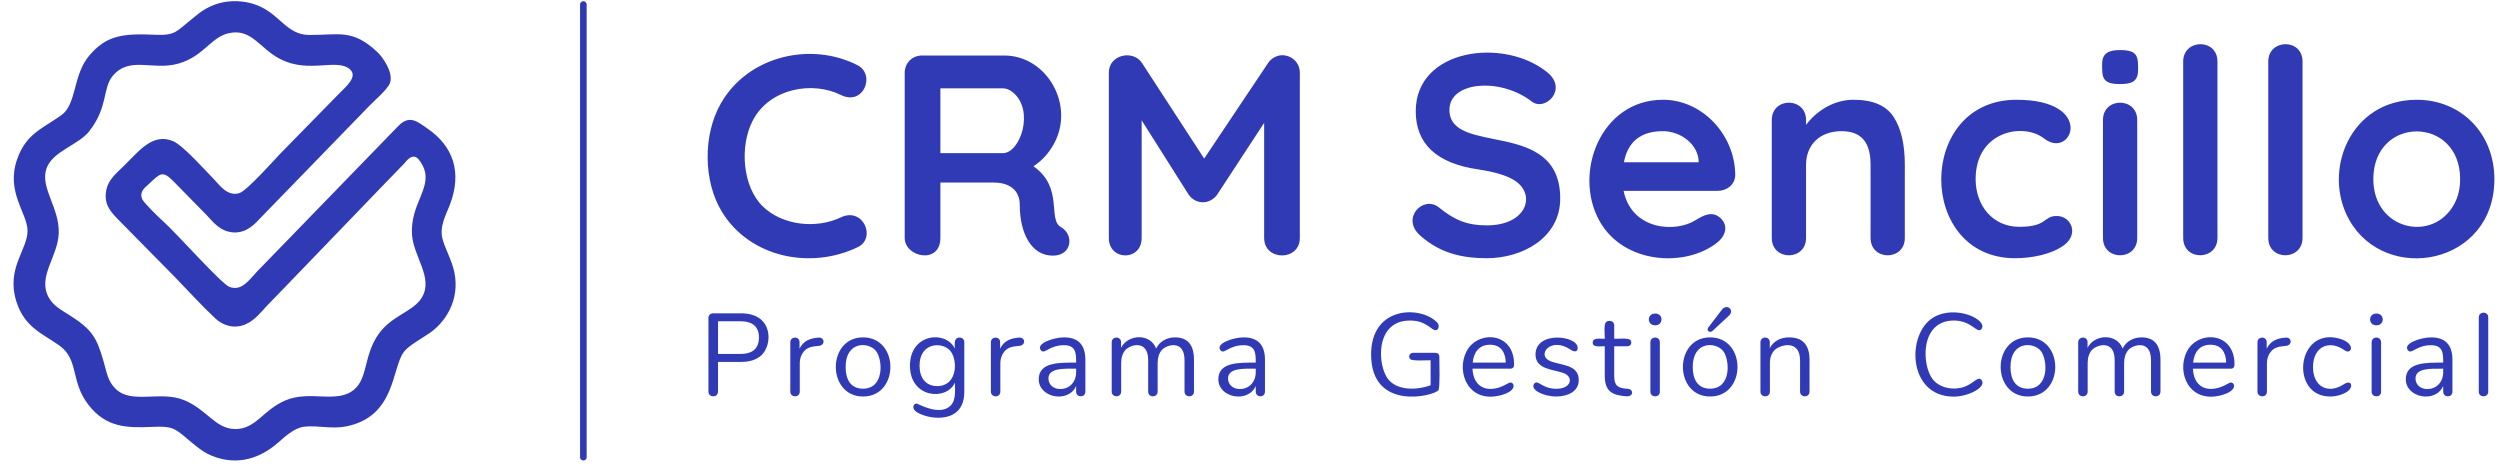 <?xml version="1.0" encoding="UTF-8"?>
<!DOCTYPE svg PUBLIC "-//W3C//DTD SVG 1.1//EN" "http://www.w3.org/Graphics/SVG/1.1/DTD/svg11.dtd">
<!-- Creator: CorelDRAW -->
<svg xmlns="http://www.w3.org/2000/svg" xml:space="preserve" width="632px" height="118px" version="1.1" style="shape-rendering:geometricPrecision; text-rendering:geometricPrecision; image-rendering:optimizeQuality; fill-rule:evenodd; clip-rule:evenodd"
viewBox="0 0 664.23 124.577"
 xmlns:xlink="http://www.w3.org/1999/xlink"
 xmlns:xodm="http://www.corel.com/coreldraw/odm/2003">
 <defs>
  <style type="text/css">
   <![CDATA[
    .fil0 {fill:#313AB5}
   ]]>
  </style>
 </defs>
 <g id="Capa_x0020_1">
  <path class="fil0" d="M227.383 17.408c4.858,2.508 1.615,10.974 -4.496,7.924 -7.402,-3.693 -18.897,-1.916 -23.469,6.82 -3.583,6.845 -2.765,17.72 2.705,22.974 5.249,5.043 14.214,6.023 20.764,2.896 6.013,-2.871 9.54,5.524 4.572,7.924 -12.623,6.1 -28.9,2.786 -36.347,-9.524 -4.859,-8.033 -5.089,-20.345 -0.19,-28.88 7.314,-12.741 24.133,-16.46 36.461,-10.134zm-167.965 -8.515c6.295,-1.495 8.304,4.106 14.074,6.972 7.575,3.763 14.874,-0.355 18.339,2.582 2.377,2.015 -1.152,4.782 -2.864,6.57l-15.698 16.025c-1.472,1.539 -8.872,9.872 -10.873,10.494 -3.207,0.999 -5.382,-2.243 -6.645,-3.533 -2.301,-2.352 -8.414,-9.227 -11.047,-10.333 -5.566,-2.337 -9.306,2.892 -13.287,6.747 -1.856,1.797 -3.908,3.468 -4.494,6.069 -0.837,3.716 0.85,5.76 2.812,7.783l15.739 15.986c3.502,3.596 6.805,7.293 10.576,10.797 1.813,1.684 4.814,2.89 8.034,1.484 2.438,-1.066 4.12,-3.293 5.651,-4.926 1.741,-1.857 3.559,-3.604 5.317,-5.483l26.057 -27.044c1.706,-1.824 3.496,-3.546 5.207,-5.367 0.626,-0.665 1.798,-2.507 3.329,-1.701 0.662,0.348 1.708,2.024 2.083,3.123 1.812,5.31 -3.749,9.476 -3.27,17.412 0.361,5.968 5.766,11.536 2.665,16.798 -2.273,3.855 -8.013,4.776 -11.575,9.798 -3.958,5.579 -2.842,11.585 -6.421,14.732 -4.555,4.006 -11.783,0.17 -18.409,2.964 -6.074,2.561 -7.903,7.722 -13.479,7.665 -5.289,-0.053 -7.519,-5.252 -13.634,-7.732 -6.351,-2.576 -13.93,1.165 -18.192,-2.958 -2.139,-2.071 -2.345,-4.16 -3.305,-7.498 -1.862,-6.474 -3.186,-8.447 -8.988,-12.162 -2.354,-1.508 -4.424,-2.538 -5.678,-4.896 -2.914,-5.481 2.478,-10.693 2.734,-16.963 0.275,-6.757 -5.011,-12.181 -3.287,-17.265 1.592,-4.694 8.475,-6.266 11.4,-9.968 5.135,-6.498 3.539,-11.569 6.316,-14.836 4.575,-5.384 10.66,-1.257 17.632,-3.289 6.576,-1.917 8.508,-6.938 13.181,-8.047zm43.203 13.146c0.865,-2.83 -2.004,-6.815 -3.358,-8.096 -6.686,-6.326 -10.303,-4.564 -18.225,-4.613 -6.483,-0.04 -7.978,-6.261 -15.158,-8.36 -3.322,-0.97 -7.161,-0.881 -10.279,0.345 -3.329,1.309 -4.716,2.894 -7.019,4.691 -2.815,2.197 -3.37,3.514 -8.492,3.277 -9.018,-0.416 -13.198,0.195 -17.77,5.558 -4.433,5.199 -3.28,12.963 -7.476,15.925 -5.228,3.691 -9.359,4.966 -11.743,11.668 -3.101,8.717 2.62,14.363 2.747,18.988 0.141,5.159 -5.785,10.067 -2.992,19.004 2.191,7.009 7.075,8.621 11.556,11.839 5.166,3.71 2.868,9.524 7.662,15.738 4.738,6.142 10.3,6.229 17.111,5.929 5.12,-0.226 5.814,0.285 8.829,2.783 1.879,1.557 4.19,3.742 6.85,4.851 7.219,3.011 13.279,0.483 17.622,-3.23 1.981,-1.693 4.445,-4.137 7.239,-4.457 3.613,-0.415 7.273,0.702 11.175,-0.078 13.231,-2.648 12.075,-15.472 15.411,-19.914 1.179,-1.57 4.786,-3.607 6.764,-4.937 4.05,-2.725 8.285,-8.656 6.684,-16.304 -0.66,-3.158 -2.196,-5.656 -3.086,-8.628 -1.008,-3.365 0.761,-6.455 1.84,-9.231 3.44,-8.847 0.899,-15.771 -5.89,-20.456 -2.778,-1.917 -4.859,-3.84 -7.943,-0.576l-31.69 32.659c-1.893,2.004 -3.846,3.894 -5.77,5.93 -2.301,2.436 -4.128,5.391 -7.433,4.25 -2.13,-0.736 -14.551,-14.75 -17.652,-17.45 -1.091,-0.951 -5.297,-5.052 -5.688,-6.015 -0.813,-2.002 0.804,-3.117 1.615,-3.865 3.202,-2.956 3.729,-4.015 6.956,-0.653l8.69 8.859c1.607,1.676 3.477,4.328 7.094,4.561 3.7,0.238 6.004,-2.578 7.491,-4.138l28.821 -29.681c1.298,-1.372 4.982,-4.455 5.507,-6.173zm86.235 83.725c-0.8,0 -1.279,-0.525 -1.279,-1.31l0 -19.589c0,-0.772 0.539,-1.248 1.311,-1.248l7.392 0c8.7,0 8.495,8.484 5.365,11.26 -1.289,1.144 -3.077,1.716 -5.365,1.716l-6.145 0 0 7.861c0,0.785 -0.479,1.31 -1.279,1.31zm-34.661 -105.453c0.485,0 0.881,0.396 0.881,0.881l0 120.826c0,1.162 -1.763,1.162 -1.763,0l0 -120.826c0,-0.485 0.397,-0.881 0.882,-0.881zm507.147 105.453c-0.752,0 -1.279,-0.456 -1.279,-1.248l0 -19.807c0,-1.674 2.527,-1.681 2.527,0l0 19.807c0,0.781 -0.525,1.248 -1.248,1.248zm-14.018 -15.721c3.806,0 5.708,1.996 5.708,5.989l0 8.484c0,1.698 -2.464,1.653 -2.464,0l0 -1.497c-2.064,4.675 -9.981,3.147 -9.981,-1.778 0,-4.642 5.499,-4.461 9.981,-4.461 0,-2.46 -0.02,-4.647 -3.244,-4.647 -3.961,0 -5.141,2.498 -6.114,1.403 -1.58,-1.778 3.243,-3.493 6.114,-3.493zm-1.029 13.787c2.583,0 4.273,-1.929 4.273,-4.523l0 -0.905c-3.134,0 -7.392,-0.284 -7.392,2.62 0,1.715 1.416,2.808 3.119,2.808zm-13.55 1.934c-0.752,0 -1.279,-0.456 -1.279,-1.248l0 -13.163c0,-1.659 2.526,-1.706 2.526,0l0 13.163c0,0.813 -0.475,1.248 -1.247,1.248zm0 -18.934c-2.249,0 -2.256,-3.151 0,-3.151 2.256,0 2.249,3.151 0,3.151zm-12.365 18.996c-10.831,0 -8.964,-18.662 2.48,-15.456 4.553,1.276 3.249,4.492 1.341,3.104 -3.818,-2.78 -8.375,-1.202 -8.375,4.523 0,5.309 4.125,7.247 8.172,4.585 2.184,-1.436 2.715,0.744 0.967,1.934 -1.244,0.848 -3.035,1.31 -4.585,1.31zm-11.865 -15.721c1.706,-0.122 1.868,2.043 0.062,2.215 -1.639,0.156 -3.02,0.273 -4.04,1.575 -0.676,0.863 -1.014,1.877 -1.014,3.041l0 7.58c0,1.734 -2.526,1.639 -2.526,0l0 -13.163c0,-1.63 2.464,-1.697 2.464,-0.031l0 1.746c1.015,-2.126 2.83,-2.804 5.054,-2.963zm-14.611 11.978c1.04,0 1.943,2.218 -2.62,3.416 -8.538,2.24 -11.957,-6.081 -9.14,-11.666 2.89,-5.729 12.727,-5.363 12.727,3.384 0,0.783 -0.274,1.185 -1.061,1.185l-10.044 0c0.302,5.773 4.936,6.49 9.046,4.149 0.541,-0.312 0.905,-0.468 1.092,-0.468zm-5.459 -10.075c-2.86,0 -4.347,1.963 -4.616,4.772l8.827 0c-0.076,-2.807 -1.361,-4.772 -4.211,-4.772zm-18.385 -1.965c3.369,0 5.053,2.006 5.053,6.02l0 8.453c0,1.705 -2.526,1.659 -2.526,0l0 -8.391c0,-5.593 -4.84,-4.139 -6.083,-2.682 -0.728,0.852 -1.092,2.006 -1.092,3.462l0 7.611c0,1.659 -2.526,1.704 -2.526,0l0 -8.391c0,-5.586 -4.833,-4.144 -6.098,-2.682 -0.738,0.852 -1.108,2.006 -1.108,3.462l0 7.611c0,1.705 -2.526,1.658 -2.526,0l0 -13.163c0,-1.634 2.495,-1.696 2.495,-0.031l0 1.497c1.895,-3.705 7.866,-3.875 9.358,0.218 0.922,-1.932 2.878,-2.994 5.053,-2.994zm-30.331 15.783c-9.69,0 -9.69,-15.783 0,-15.783 9.733,0 9.733,15.783 0,15.783zm0 -2.09c5.726,0 5.293,-7.775 3.431,-10.091 -1.963,-2.441 -8.079,-2.64 -8.079,4.289 0,3.27 1.287,5.802 4.648,5.802zm-19.82 2.121c-12.283,0 -12.691,-16.786 -5.396,-21.133 5.925,-3.531 14.663,0.669 12.82,3.088 -1.117,1.466 -2.47,-2.261 -7.362,-2.261 -9.14,0 -8.621,12.079 -5.567,15.768 1.999,2.415 5.774,2.906 8.53,1.856 2.339,-0.891 3.528,-2.866 4.399,-1.778 1.499,1.873 -3.397,4.46 -7.424,4.46zm-43.919 -15.814c3.639,0 5.458,2.006 5.458,6.02l0 8.453c0,1.711 -2.526,1.669 -2.526,0l0 -8.297c0,-5.759 -5.415,-4.196 -6.8,-2.776 -0.832,0.852 -1.248,2.006 -1.248,3.462l0 7.611c0,1.712 -2.526,1.669 -2.526,0l0 -13.163c0,-1.659 2.495,-1.683 2.495,-0.031l0 1.59c1.037,-1.945 2.949,-2.869 5.147,-2.869zm-21.068 15.783c-9.689,0 -9.689,-15.783 0,-15.783 9.734,0 9.734,15.783 0,15.783zm0 -2.09c5.727,0 5.293,-7.775 3.431,-10.091 -1.963,-2.441 -8.078,-2.64 -8.078,4.289 0,3.27 1.286,5.802 4.647,5.802zm0.562 -15.347c-0.74,0.556 -1.64,-0.251 -1.061,-0.966l3.619 -4.742c1.372,-1.776 3.555,0.098 1.84,1.622l-4.398 4.086zm-15.235 17.375c-0.752,0 -1.279,-0.456 -1.279,-1.248l0 -13.163c0,-1.659 2.527,-1.706 2.527,0l0 13.163c0,0.813 -0.476,1.248 -1.248,1.248zm0 -18.934c-2.248,0 -2.256,-3.151 0,-3.151 2.257,0 2.249,3.151 0,3.151zm-7.28 16.937c1.554,0.134 1.58,2.154 -0.468,1.997 -3.585,-0.277 -5.708,-1.178 -5.708,-5.521l0 -7.83c-1.454,0 -3.213,0.331 -3.213,-0.967 0,-1.368 1.684,-1.029 3.213,-1.029 0,-2.735 -0.507,-4.772 1.279,-4.772 0.76,0 1.247,0.463 1.247,1.247l0 3.525c1.168,0 3.739,-0.211 4.258,0.281 0.519,0.491 0.43,1.715 -0.795,1.715l-3.463 0 0 7.954c0,2.991 1.459,3.238 3.65,3.4zm-19.133 2.059c-3.433,0 -7.209,-1.902 -5.818,-3.478 0.976,-1.106 2.012,1.419 5.849,1.419 4.071,0 4.624,-3.154 2.027,-4.164 -2.64,-1.026 -7.579,-0.908 -7.579,-4.975 0,-6.392 11.26,-5.104 11.26,-1.778 0,0.939 -0.687,1.3 -1.965,0.437 -5.227,-3.53 -9.124,1.482 -5.412,3.072 2.821,1.209 7.658,0.805 7.658,5.1 0,3.103 -3.081,4.367 -6.02,4.367zm-12.209 -3.743c1.04,0 1.943,2.218 -2.62,3.416 -8.538,2.24 -11.957,-6.081 -9.14,-11.666 2.889,-5.729 12.727,-5.363 12.727,3.384 0,0.783 -0.274,1.185 -1.061,1.185l-10.044 0c0.302,5.773 4.936,6.49 9.046,4.149 0.541,-0.312 0.905,-0.468 1.092,-0.468zm-5.459 -10.075c-2.86,0 -4.347,1.963 -4.616,4.772l8.827 0c-0.076,-2.807 -1.361,-4.772 -4.211,-4.772zm-14.579 2.152c0.633,0 1.06,0.4 1.06,1.061 0,1.464 0.212,8.175 -0.234,8.889 -0.963,1.543 -17.982,5.858 -17.982,-9.513 0,-12.93 13.08,-13.037 17.53,-8.641 1.13,1.117 0.273,2.941 -1.216,1.81 -2.029,-1.541 -3.499,-2.215 -5.958,-2.215 -9.462,0 -8.735,12.28 -5.662,15.83 2.595,2.997 7.81,2.693 11.183,1.451l0 -6.676c-1.294,0 -4.828,0.231 -5.396,-0.28 -0.56,-0.503 -0.437,-1.716 0.842,-1.716l5.833 0zm-51.187 -4.117c3.805,0 5.708,1.996 5.708,5.989l0 8.484c0,1.698 -2.464,1.653 -2.464,0l0 -1.497c-2.065,4.675 -9.982,3.147 -9.982,-1.778 0,-4.642 5.5,-4.461 9.982,-4.461 0,-2.46 -0.021,-4.647 -3.244,-4.647 -3.961,0 -5.141,2.498 -6.114,1.403 -1.58,-1.778 3.242,-3.493 6.114,-3.493zm-1.03 13.787c2.584,0 4.274,-1.929 4.274,-4.523l0 -0.905c-3.135,0 -7.393,-0.284 -7.393,2.62 0,1.715 1.416,2.808 3.119,2.808zm-17.262 -13.787c3.369,0 5.054,2.006 5.054,6.02l0 8.453c0,1.705 -2.527,1.659 -2.527,0l0 -8.391c0,-5.593 -4.84,-4.139 -6.083,-2.682 -0.728,0.852 -1.091,2.006 -1.091,3.462l0 7.611c0,1.659 -2.527,1.704 -2.527,0l0 -8.391c0,-5.586 -4.832,-4.144 -6.098,-2.682 -0.738,0.852 -1.107,2.006 -1.107,3.462l0 7.611c0,1.705 -2.527,1.658 -2.527,0l0 -13.163c0,-1.634 2.496,-1.696 2.496,-0.031l0 1.497c1.895,-3.705 7.865,-3.875 9.357,0.218 0.922,-1.932 2.878,-2.994 5.053,-2.994zm-29.645 0c3.806,0 5.708,1.996 5.708,5.989l0 8.484c0,1.698 -2.464,1.653 -2.464,0l0 -1.497c-2.064,4.675 -9.981,3.147 -9.981,-1.778 0,-4.642 5.499,-4.461 9.981,-4.461 0,-2.46 -0.021,-4.647 -3.244,-4.647 -3.961,0 -5.141,2.498 -6.114,1.403 -1.58,-1.778 3.243,-3.493 6.114,-3.493zm-1.029 13.787c2.583,0 4.273,-1.929 4.273,-4.523l0 -0.905c-3.135,0 -7.392,-0.284 -7.392,2.62 0,1.715 1.416,2.808 3.119,2.808zm-10.961 -13.725c1.706,-0.122 1.869,2.043 0.062,2.215 -1.639,0.156 -3.02,0.273 -4.039,1.575 -0.676,0.863 -1.014,1.877 -1.014,3.041l0 7.58c0,1.734 -2.527,1.639 -2.527,0l0 -13.163c0,-1.63 2.465,-1.697 2.465,-0.031l0 1.746c1.014,-2.126 2.83,-2.804 5.053,-2.963zm-15.89 0c0.778,0 1.279,0.482 1.279,1.248l0 13.225c0,8.542 -9.011,7.539 -12.477,5.552 -1.814,-1.04 -1.094,-2.432 -0.281,-2.432 0.429,0 6.236,3.539 9.14,0.514 1.407,-1.465 1.123,-3.875 1.123,-6.098 -2.203,4.93 -12.009,4.218 -12.009,-4.523 0,-8.633 9.609,-9.506 11.978,-4.554 0,-1.343 -0.315,-2.932 1.247,-2.932zm-5.926 12.945c5.399,0 5.541,-6.97 3.447,-9.436 -2.096,-2.467 -8.189,-2.277 -8.189,3.977 0,3.146 1.552,5.459 4.742,5.459zm-19.82 2.776c-9.69,0 -9.69,-15.783 0,-15.783 9.734,0 9.734,15.783 0,15.783zm0 -2.09c5.726,0 5.293,-7.775 3.431,-10.091 -1.963,-2.441 -8.079,-2.64 -8.079,4.289 0,3.27 1.287,5.802 4.648,5.802zm-11.897 -13.631c1.707,-0.122 1.869,2.043 0.062,2.215 -1.638,0.156 -3.019,0.273 -4.039,1.575 -0.676,0.863 -1.014,1.877 -1.014,3.041l0 7.58c0,1.734 -2.526,1.639 -2.526,0l0 -13.163c0,-1.63 2.464,-1.697 2.464,-0.031l0 1.746c1.015,-2.126 2.83,-2.804 5.053,-2.963zm-20.911 4.367c3.347,0 5.022,-1.466 5.022,-4.398 0,-2.89 -1.675,-4.336 -5.022,-4.336l-5.896 0 0 8.734 5.896 0zm468.199 -46.661c0,22.875 -28.914,28.212 -38.709,10.935 -7.345,-12.957 0.115,-32.118 17.983,-32.118 11.927,0 20.726,9.061 20.726,21.183zm-9.144 0c0,-16.985 -23.164,-16.985 -23.164,0 0,13.648 15.965,17.079 21.602,6.63 1.041,-1.931 1.562,-4.141 1.562,-6.63zm-42.061 15.697c0,6.101 -9.144,6.228 -9.144,0l0 -47.091c0,-6.101 9.144,-6.228 9.144,0l0 47.091zm-22.708 0c0,6.101 -9.143,6.228 -9.143,0l0 -47.091c0,-6.101 9.143,-6.228 9.143,0l0 47.091zm-21.411 0c0,6.177 -9.144,6.177 -9.144,0l0 -31.47c0,-6.177 9.144,-6.177 9.144,0l0 31.47zm-4.648 -41.071c-4.731,0 -4.725,-1.847 -4.725,-5.258 0,-3.05 1.749,-3.81 4.801,-3.81 4.795,0 4.8,1.79 4.8,5.258 0,3.145 -1.63,3.81 -4.876,3.81zm-27.584 4.191c21.293,0 14.761,16.173 7.353,10.325 -5.452,-4.303 -18.25,-2.028 -18.25,10.858 0,7.034 4.528,12.725 11.658,12.725 7.567,0 6.355,-2.895 9.983,-2.895 3.813,0 6.009,4.751 1.981,7.772 -3.323,2.492 -8.696,3.505 -13.107,3.505 -26.292,0 -26.347,-42.29 0.382,-42.29zm-43.51 0c5.182,0 8.763,1.537 10.744,4.61 1.981,3.073 2.972,7.328 2.972,12.763l0 19.507c0,6.177 -9.144,6.177 -9.144,0l0 -19.507c0,-5.47 -1.985,-8.991 -7.772,-8.991 -5.699,0 -9.449,3.577 -9.449,8.991l0 19.507c0,6.177 -9.144,6.177 -9.144,0l0 -31.47c0,-6.177 9.144,-6.177 9.144,0l0 1.295c2.886,-3.847 7.523,-6.705 12.649,-6.705zm-31.546 20.192c-0.106,2.531 -2.282,4.115 -4.648,4.115l-25.146 0c2.107,10.362 13.65,11.33 19.24,7.811 2.099,-1.321 4.576,-2.587 6.744,-0.42 1.92,1.921 1.36,4.513 -0.991,6.401 -8.279,6.652 -24.974,5.921 -31.47,-5.829 -7.045,-12.743 0.376,-32.27 16.992,-32.27 10.548,0 19.279,9.436 19.279,20.192zm-19.279 -11.81c-5.892,0 -9.372,2.768 -10.439,8.305l19.964 0c0,-4.726 -4.778,-8.305 -9.525,-8.305zm-47.014 33.908c-6.934,0 -12.626,-1.49 -17.755,-6.02 -5.351,-4.725 0.877,-10.856 4.953,-7.543 4.114,3.342 7.466,4.8 12.802,4.8 10.671,0 13.282,-8.245 7.391,-12.001 -2.032,-1.295 -5.258,-2.273 -9.677,-2.934 -11.125,-1.625 -16.688,-6.807 -16.688,-15.544 0,-16.781 23.616,-19.748 35.128,-10.363 5.561,4.534 -0.61,10.56 -4.191,7.772 -8.239,-6.414 -21.945,-5.423 -21.945,2.21 0,12.547 29.565,2.017 29.565,23.698 0,10.466 -10.075,15.925 -19.583,15.925zm-54.635 -54.177c2.54,0 4.724,1.97 4.724,4.648l0 44.119c0,6.233 -9.524,6.209 -9.524,0l0 -30.708 -12.573 19.202c-1.939,2.619 -5.602,2.667 -7.544,0l-12.572 -19.888 0 31.394c0,6.256 -8.763,6.171 -8.763,0l0 -44.119c0,-4.849 6.482,-6.168 8.839,-2.591l16.611 25.527 17.069 -25.527c0.804,-1.205 2.282,-2.057 3.733,-2.057zm-58.901 45.948c3.406,2.097 2.786,7.543 -2.286,7.543 -5.893,0 -8.839,-6.22 -8.839,-13.563 0,-4.024 -2.884,-5.943 -6.934,-5.943l-14.249 0 0 14.782c0,7.158 -9.525,5.178 -9.525,0l0 -44.043c0,-2.656 1.992,-4.648 4.648,-4.648l21.945 0c11.363,0 19.059,13.34 13.106,23.812 -1.371,2.413 -3.149,4.331 -5.334,5.753 8.219,5.74 3.588,14.366 7.468,16.307zm-15.621 -19.812c4.636,0 8.528,-11.404 2.667,-16.23 -0.864,-0.711 -1.752,-1.067 -2.667,-1.067l-16.687 0 0 17.297 16.687 0z"/>
 </g>
</svg>

